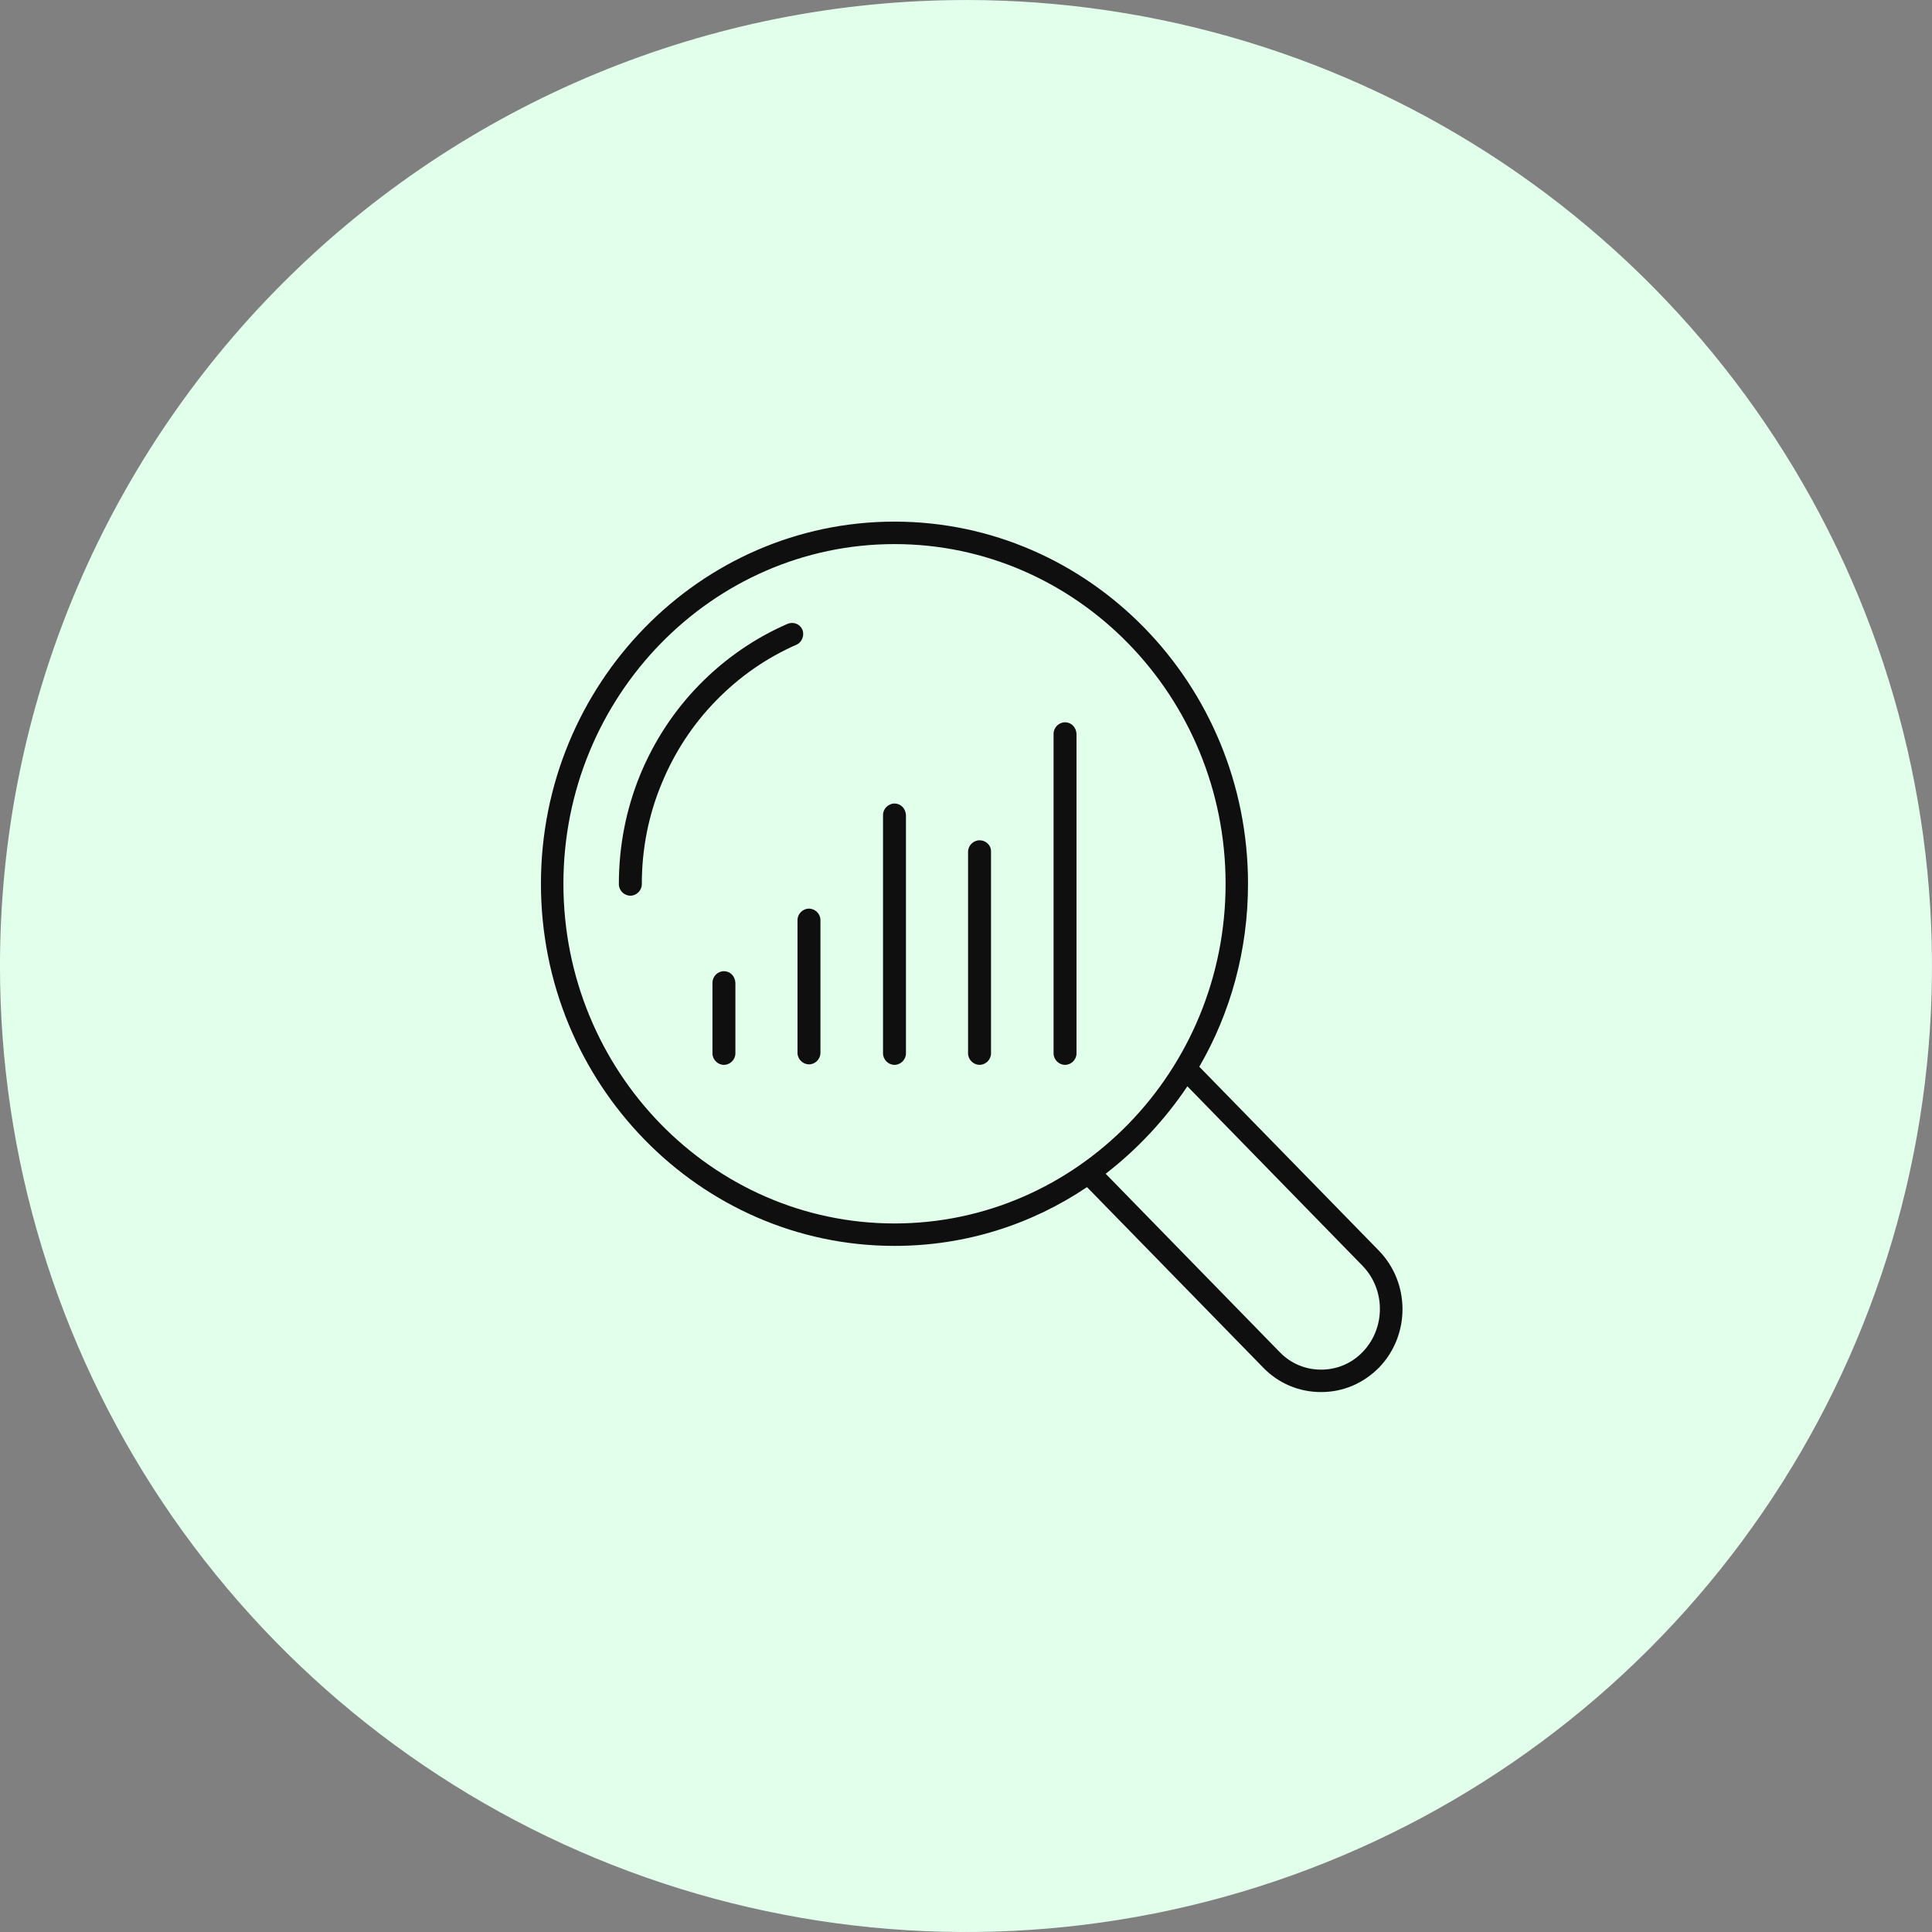 <svg fill="none" height="100" viewBox="0 0 100 100" width="100" xmlns="http://www.w3.org/2000/svg"><rect x="0" y="0" width="100" height="100" fill="#808080" stroke="none"/><path d="m50 0c9.889 0 19.556 2.932 27.779 8.427 8.222 5.494 14.631 13.303 18.415 22.439 3.784 9.136 4.774 19.19 2.845 28.889-1.929 9.699-6.691 18.608-13.684 25.601s-15.902 11.755-25.601 13.684c-9.699 1.929-19.752.939-28.889-2.845-9.136-3.784-16.945-10.193-22.439-18.415-5.494-8.223-8.427-17.889-8.427-27.779 0-13.261 5.268-25.979 14.645-35.355 9.377-9.377 22.095-14.645 35.355-14.645z" fill="#e2ffec"/><g fill="#0f0f0f"><path d="m71.348 64.71-9.273-9.496c1.607-2.769 2.522-6.009 2.522-9.471 0-10.336-8.21-18.744-18.299-18.744-10.089 0-18.299 8.408-18.299 18.744 0 10.336 8.21 18.744 18.299 18.744 3.684 0 7.097-1.113 9.965-3.042l9.125 9.347c.791.816 1.855 1.261 2.992 1.261 1.137 0 2.176-.445 2.992-1.261 1.632-1.681 1.632-4.402-.025-6.083zm-42.186-18.966c0-9.693 7.691-17.582 17.137-17.582s17.137 7.888 17.137 17.582-7.69 17.582-17.137 17.582-17.137-7.888-17.137-17.582zm41.37 24.233c-.569.594-1.335.915-2.151.915-.816 0-1.583-.321-2.151-.915l-9.001-9.224c1.632-1.261 3.066-2.794 4.229-4.525l9.075 9.298c1.187 1.236 1.187 3.215 0 4.451z"/><path d="m41.527 32.588c-.124-.297-.47-.42-.766-.297-1.706.742-3.239 1.805-4.55 3.14s-2.349 2.918-3.066 4.649c-.742 1.805-1.113 3.709-1.113 5.688 0 .321.272.593.594.593.322 0 .594-.272.594-.593 0-1.83.346-3.586 1.039-5.242.668-1.607 1.607-3.042 2.819-4.278s2.596-2.201 4.179-2.893c.247-.124.396-.47.272-.767z"/><path d="m37.47 50.269c-.322 0-.593.272-.593.594v3.66c0 .322.272.594.593.594s.594-.272.594-.594v-3.66c-.025-.346-.272-.594-.594-.594z"/><path d="m41.873 47.03c-.322 0-.594.272-.594.593v6.875c0 .321.272.593.594.593s.593-.272.593-.593v-6.875c0-.321-.272-.593-.593-.593z"/><path d="m46.298 41.59c-.321 0-.593.272-.593.594v12.339c0 .322.272.594.593.594.322 0 .594-.272.594-.594v-12.339c-.025-.346-.272-.594-.594-.594z"/><path d="m50.701 43.494c-.322 0-.594.272-.594.593v10.435c0 .321.272.594.594.594.321 0 .594-.272.594-.594v-10.46c0-.321-.272-.569-.594-.569z"/><path d="m55.127 37.386c-.322 0-.594.272-.594.594v16.543c0 .322.272.594.594.594s.593-.272.593-.594v-16.543c-.025-.346-.272-.594-.593-.594z"/></g></svg>